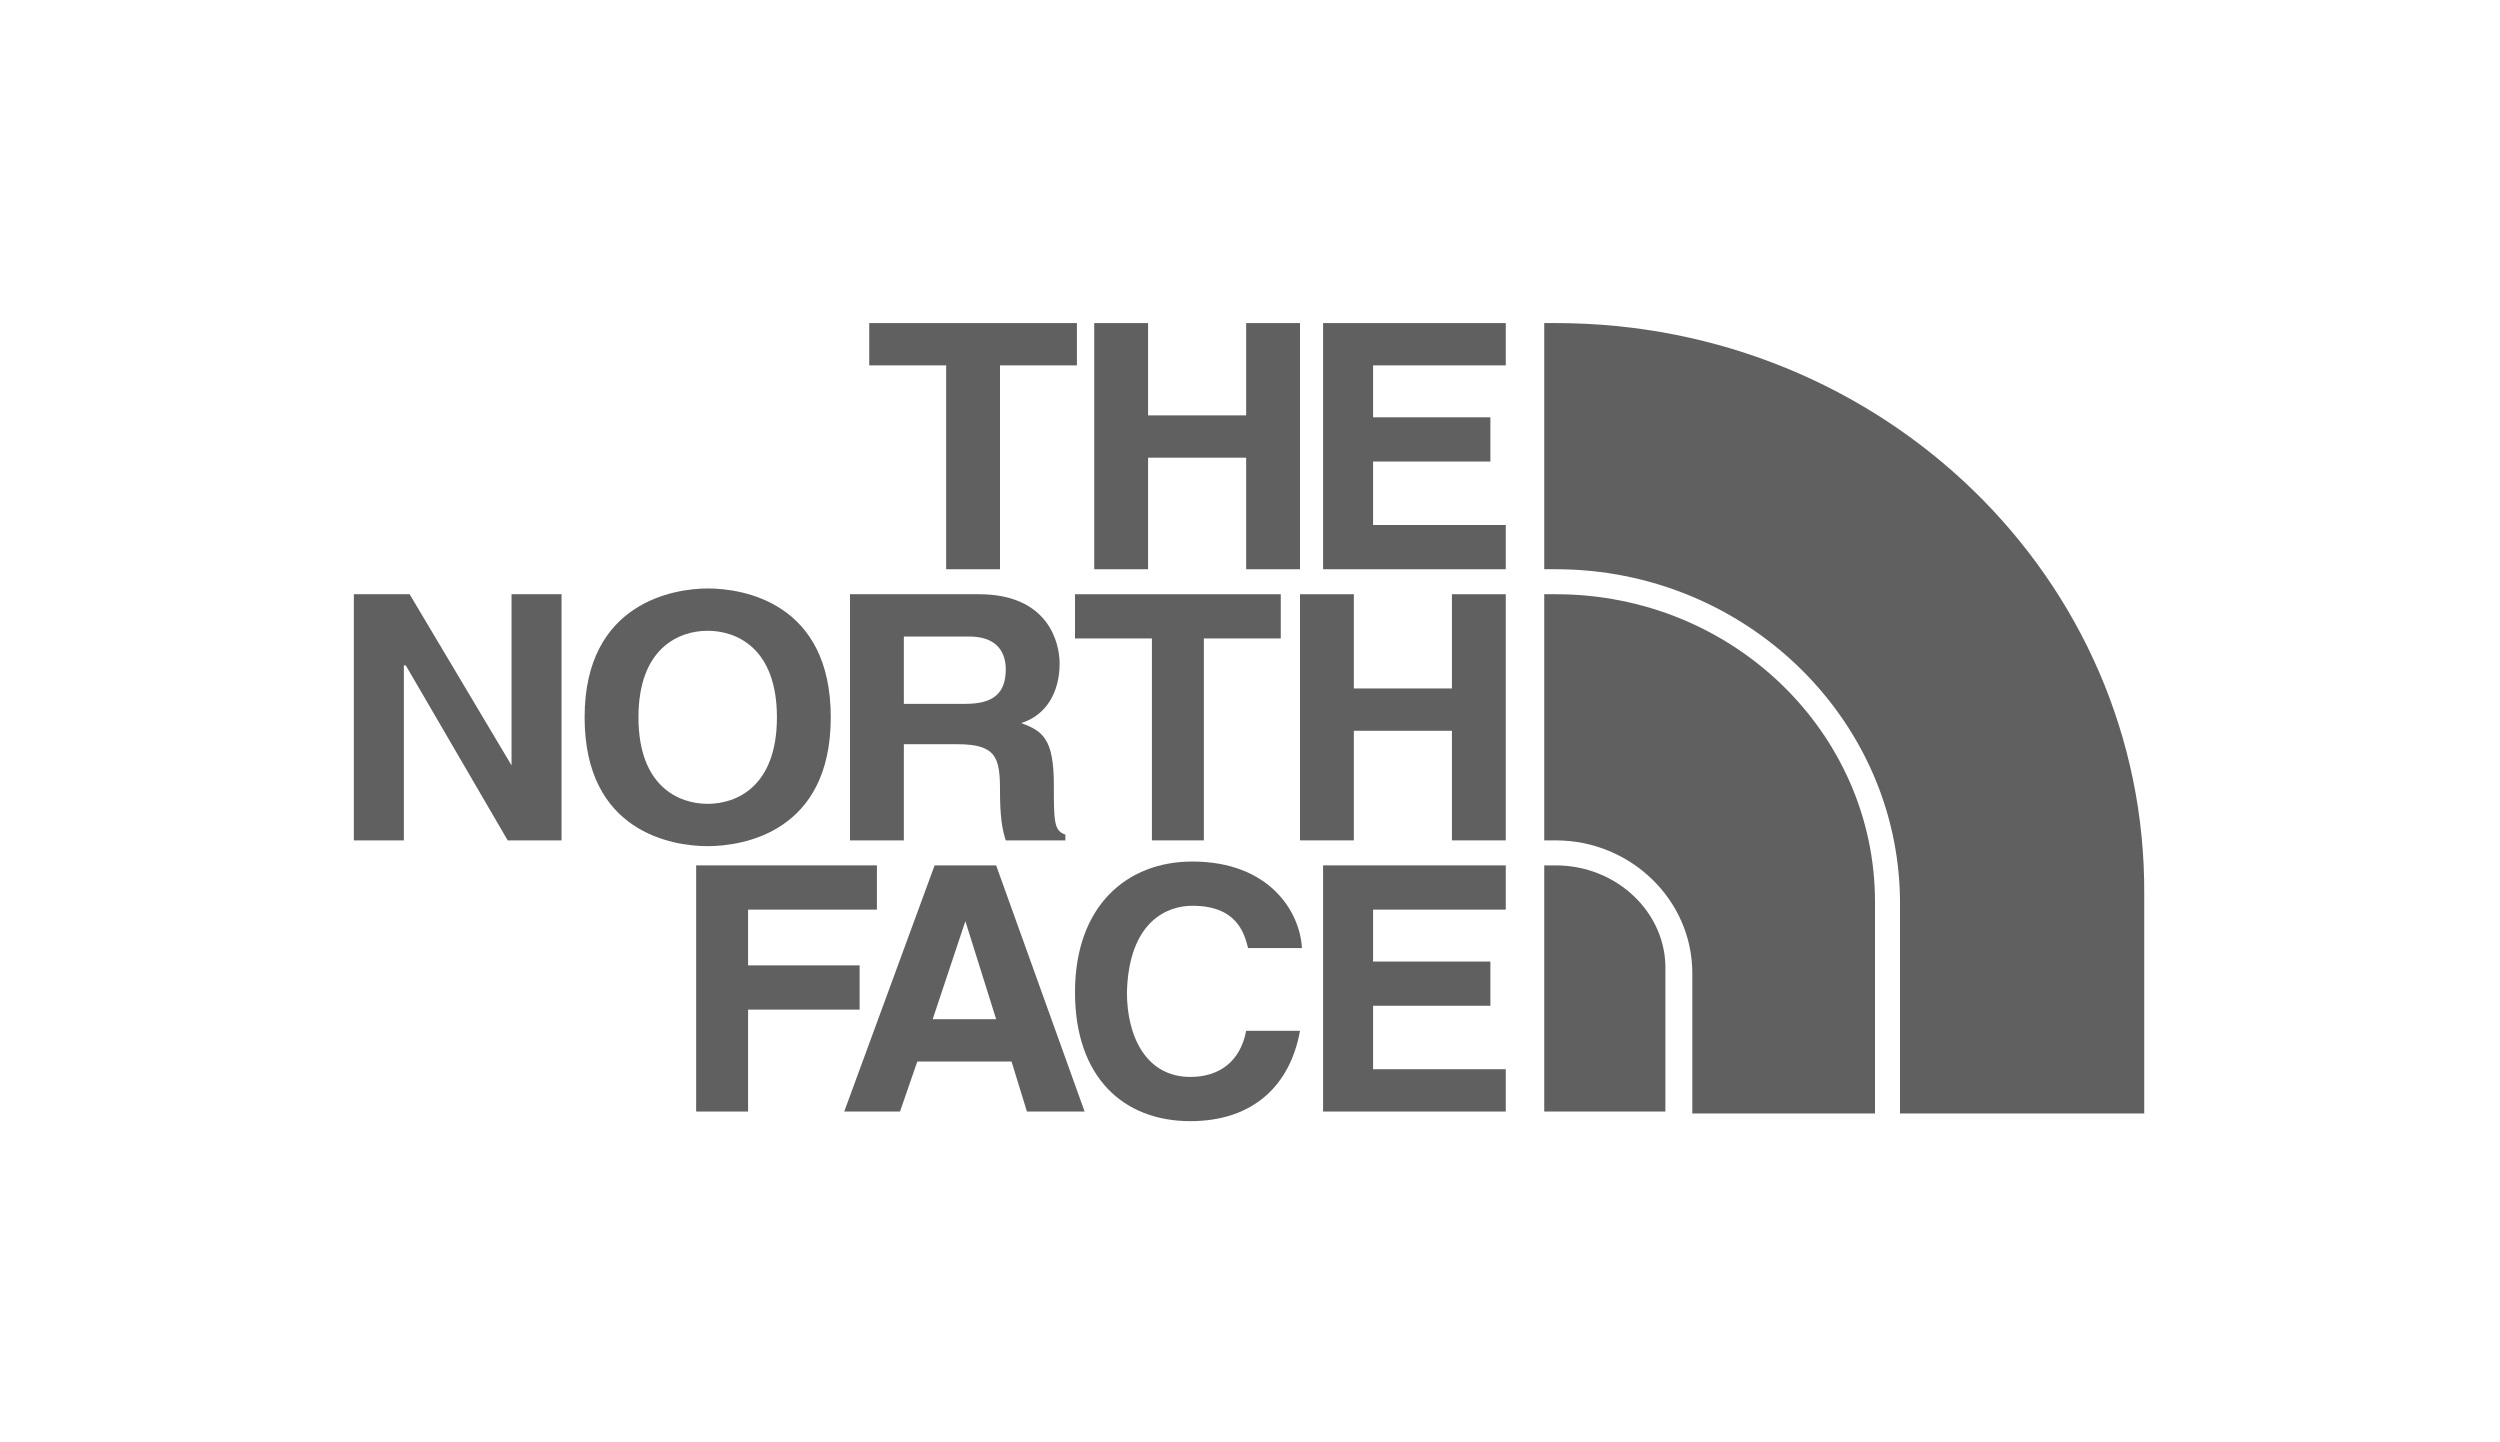 <?xml version="1.0" encoding="utf-8"?>
<!-- Generator: Adobe Illustrator 25.1.0, SVG Export Plug-In . SVG Version: 6.00 Build 0)  -->
<svg version="1.1" id="Layer_1" xmlns="http://www.w3.org/2000/svg" xmlns:xlink="http://www.w3.org/1999/xlink" x="0px" y="0px"
	 viewBox="0 0 130 75" style="enable-background:new 0 0 130 75;" xml:space="preserve">
<style type="text/css">
	.st0{fill:#606060;}
</style>
<g>
	<polygon class="st0" points="49.2,29.6 52,29.6 52,19 56,19 56,16.8 45.2,16.8 45.2,19 49.2,19 	"/>
	<polygon class="st0" points="59.7,23.8 64.8,23.8 64.8,29.6 67.6,29.6 67.6,16.8 64.8,16.8 64.8,21.6 59.7,21.6 59.7,16.8 
		56.9,16.8 56.9,29.6 59.7,29.6 	"/>
	<polygon class="st0" points="68.8,29.6 78.3,29.6 78.3,27.3 71.4,27.3 71.4,24 77.5,24 77.5,21.7 71.4,21.7 71.4,19 78.3,19 
		78.3,16.8 68.8,16.8 	"/>
	<polygon class="st0" points="26.6,39.8 26.6,39.8 21.3,30.9 18.4,30.9 18.4,43.7 21,43.7 21,34.6 21.1,34.6 26.4,43.7 29.2,43.7 
		29.2,30.9 26.6,30.9 	"/>
	<path class="st0" d="M43.2,37.3c0-6-4.6-6.7-6.4-6.7c-1.7,0-6.4,0.7-6.4,6.7c0,6,4.6,6.7,6.4,6.7C38.6,44,43.2,43.3,43.2,37.3z
		 M33.2,37.3c0-3.6,2.1-4.5,3.6-4.5c1.5,0,3.6,0.9,3.6,4.5c0,3.6-2.1,4.5-3.6,4.5C35.3,41.8,33.2,40.9,33.2,37.3z"/>
	<polygon class="st0" points="62.6,43.7 62.6,33.2 66.6,33.2 66.6,30.9 55.9,30.9 55.9,33.2 59.9,33.2 59.9,43.7 	"/>
	<polygon class="st0" points="70.4,38 75.5,38 75.5,43.7 78.3,43.7 78.3,30.9 75.5,30.9 75.5,35.8 70.4,35.8 70.4,30.9 67.6,30.9 
		67.6,43.7 70.4,43.7 	"/>
	<path class="st0" d="M47,38.7h2.8c2,0,2.2,0.7,2.2,2.4c0,1.3,0.1,2,0.3,2.6h3.1v-0.3c-0.6-0.2-0.6-0.7-0.6-2.6
		c0-2.4-0.6-2.8-1.7-3.2c1.3-0.4,2-1.6,2-3.1c0-1.1-0.6-3.6-4.2-3.6h-6.7v12.8H47V38.7z M47,33.1h3.4c1.6,0,1.9,1,1.9,1.7
		c0,1.3-0.7,1.8-2.1,1.8H47V33.1z"/>
	<polygon class="st0" points="44.7,50.2 38.9,50.2 38.9,47.3 45.6,47.3 45.6,45 36.2,45 36.2,57.8 38.9,57.8 38.9,52.5 44.7,52.5 	
		"/>
	<path class="st0" d="M48.6,45l-4.7,12.8h2.9l0.9-2.6h4.9l0.8,2.6h3L51.8,45H48.6z M48.5,53l1.7-5.1h0l1.6,5.1H48.5z"/>
	<path class="st0" d="M62,47.1c2.3,0,2.7,1.4,2.9,2.2h2.8c-0.1-1.9-1.7-4.5-5.7-4.5c-3.4,0-6.1,2.3-6.1,6.8c0,4.4,2.5,6.7,6,6.7
		c3.3,0,5.2-1.9,5.7-4.7h-2.8c-0.3,1.6-1.4,2.4-2.9,2.4c-2.3,0-3.3-2.1-3.3-4.4C58.7,47.9,60.7,47.1,62,47.1z"/>
	<polygon class="st0" points="68.8,57.8 78.3,57.8 78.3,55.6 71.4,55.6 71.4,52.3 77.5,52.3 77.5,50 71.4,50 71.4,47.3 78.3,47.3 
		78.3,45 68.8,45 	"/>
	<path class="st0" d="M80.9,16.8h-0.6v12.8h0.6c9.8,0,17.8,7.7,17.9,17.2h0v11.1h12.7V46.5C111.6,30.1,97.9,16.8,80.9,16.8z"/>
	<path class="st0" d="M80.9,45h-0.6v12.8h6.3v-7.3C86.7,47.5,84.1,45,80.9,45z"/>
	<path class="st0" d="M80.9,30.9h-0.6v0v2.6v10.2h0.6c3.9,0,7.1,3.1,7.1,6.9v7.3h9.5V46.9C97.5,38.1,90.1,30.9,80.9,30.9z"/>
</g>
</svg>
